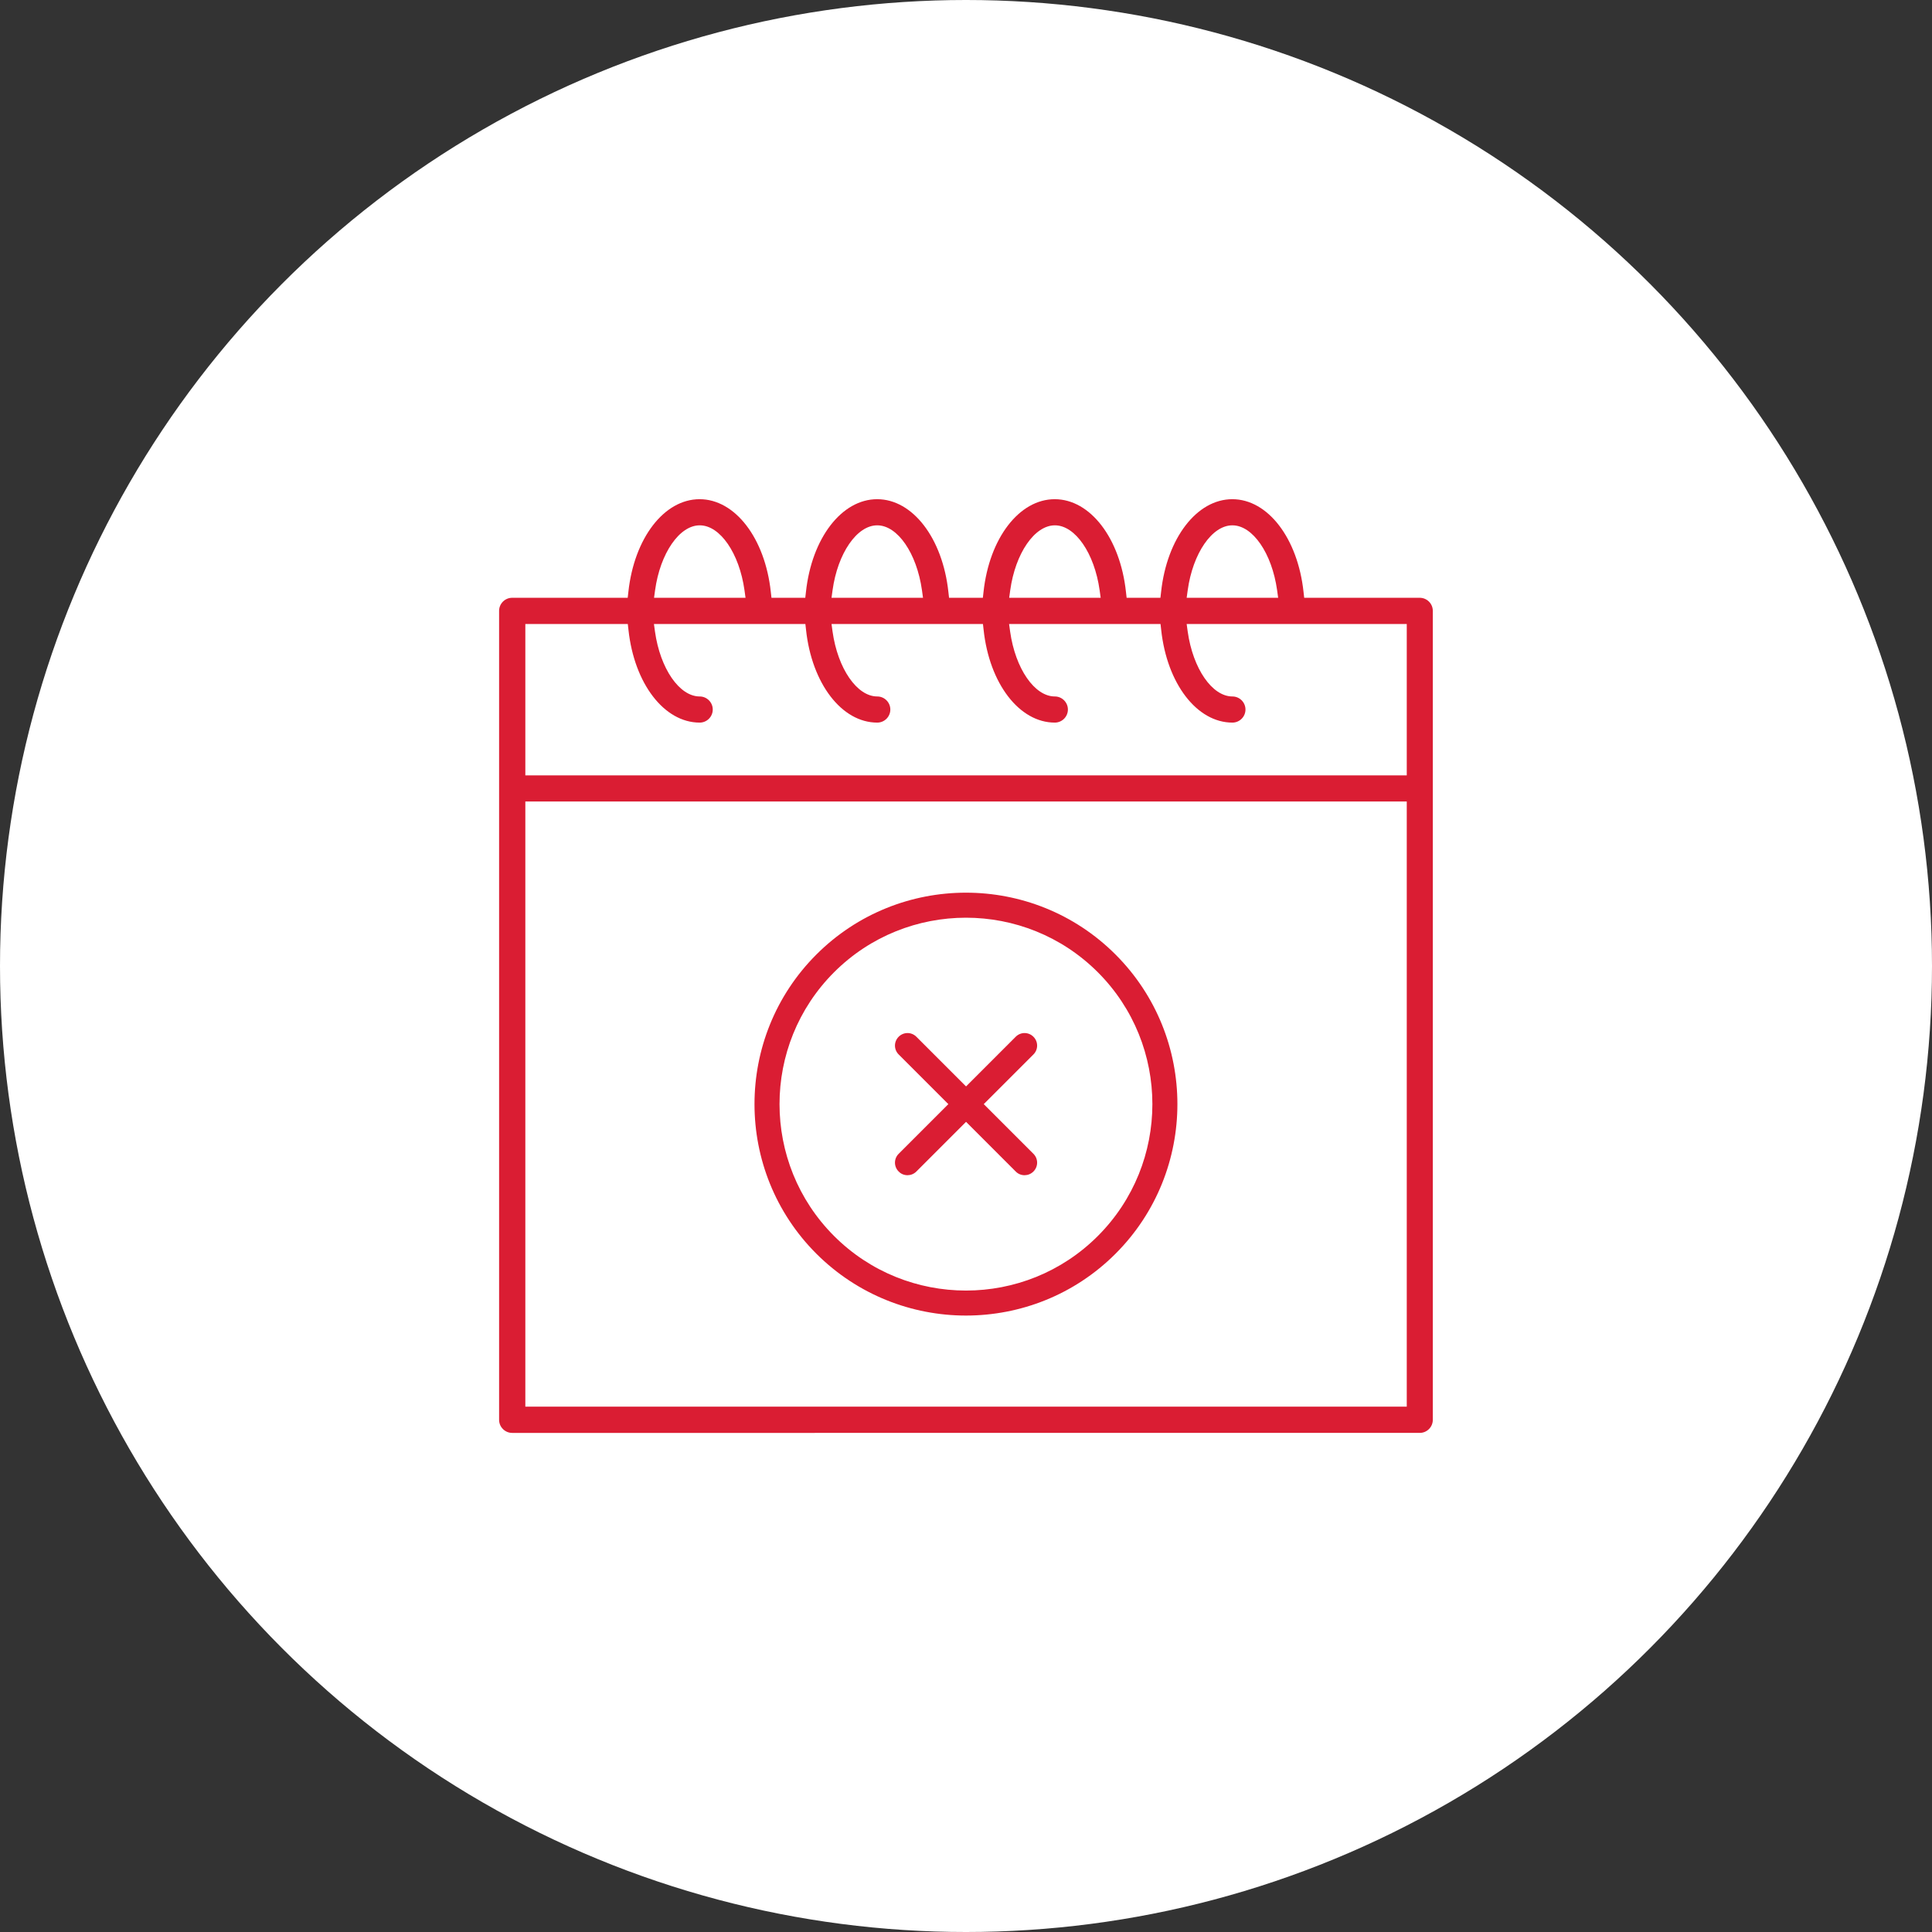 <svg id="_レイヤー_2" data-name="レイヤー 2" xmlns="http://www.w3.org/2000/svg" viewBox="0 0 204 204"><rect x="0" y="0" width="204" height="204" fill="#333333" stroke="none"/><defs><style>.cls-2{fill:#da1d33}</style></defs><g id="design"><circle cx="102" cy="102" r="102" fill="#fff"/><path class="cls-2" d="M54.08 151.3c-.76 0-1.38-.62-1.38-1.38V64.5c0-.76.62-1.38 1.38-1.38h12.2l.07-.62c.61-5.67 3.77-9.79 7.52-9.79s6.91 4.12 7.52 9.79l.07.62h3.57l.07-.62c.61-5.67 3.77-9.79 7.52-9.79s6.91 4.12 7.52 9.79l.07.62h3.57l.07-.62c.61-5.67 3.77-9.79 7.52-9.79s6.91 4.12 7.52 9.79l.07.62h3.57l.07-.62c.61-5.67 3.77-9.79 7.52-9.79s6.91 4.12 7.52 9.79l.07.62h12.2c.76 0 1.38.62 1.38 1.38v85.42c0 .76-.62 1.38-1.38 1.38H54.08zm1.39-2.77h93.07v-63.9H55.47v63.9zm0-66.66h93.07V65.89H125.3l.11.8c.55 3.91 2.58 6.85 4.72 6.85.76 0 1.38.62 1.38 1.38s-.62 1.38-1.38 1.38c-3.75 0-6.91-4.12-7.52-9.79l-.07-.62h-15.99l.11.8c.55 3.91 2.58 6.85 4.72 6.85.76 0 1.38.62 1.38 1.38s-.62 1.38-1.38 1.38c-3.75 0-6.91-4.12-7.52-9.79l-.07-.62H87.8l.11.8c.55 3.91 2.58 6.85 4.72 6.85.76 0 1.38.62 1.38 1.38s-.62 1.38-1.38 1.38c-3.75 0-6.91-4.12-7.52-9.79l-.07-.62H69.05l.11.8c.55 3.91 2.58 6.85 4.72 6.85.76 0 1.38.62 1.38 1.38s-.62 1.38-1.38 1.38c-3.75 0-6.91-4.12-7.52-9.79l-.07-.62H55.47v15.98zm74.65-26.4c-2.14 0-4.17 2.95-4.71 6.85l-.11.8h9.66l-.11-.8c-.55-3.91-2.58-6.85-4.72-6.85zm-18.74 0c-2.14 0-4.17 2.95-4.71 6.85l-.11.8h9.66l-.11-.8c-.55-3.91-2.58-6.85-4.72-6.85zm-18.76 0c-2.14 0-4.17 2.95-4.71 6.85l-.11.8h9.66l-.11-.8c-.55-3.91-2.58-6.85-4.72-6.85zm-18.74 0c-2.14 0-4.17 2.95-4.71 6.85l-.11.8h9.66l-.11-.8c-.55-3.91-2.58-6.85-4.72-6.85z" id="_747_Calendar_Date_Interface_" data-name="747, Calendar, Date, Interface,"/><path class="cls-2" d="M102 138.91c-5.72 0-11.44-2.18-15.8-6.53-8.71-8.71-8.71-22.88 0-31.59s22.88-8.71 31.59 0 8.71 22.88 0 31.59c-4.36 4.36-10.08 6.53-15.8 6.53zm0-42.01c-5.04 0-10.09 1.92-13.93 5.76-7.68 7.68-7.68 20.17 0 27.85s20.18 7.68 27.85 0c7.68-7.68 7.68-20.17 0-27.85-3.84-3.84-8.88-5.76-13.93-5.76z"/><path class="cls-2" d="M108.18 124.09c-.34 0-.68-.13-.93-.39l-12.36-12.36c-.52-.52-.52-1.35 0-1.87s1.35-.52 1.87 0l12.36 12.36c.52.52.52 1.35 0 1.87-.26.26-.6.39-.93.39z"/><path class="cls-2" d="M95.82 124.09c-.34 0-.68-.13-.93-.39-.52-.52-.52-1.35 0-1.87l12.36-12.36c.52-.52 1.35-.52 1.87 0s.52 1.35 0 1.87L96.76 123.7c-.26.26-.6.39-.93.39z"/></g></svg>
